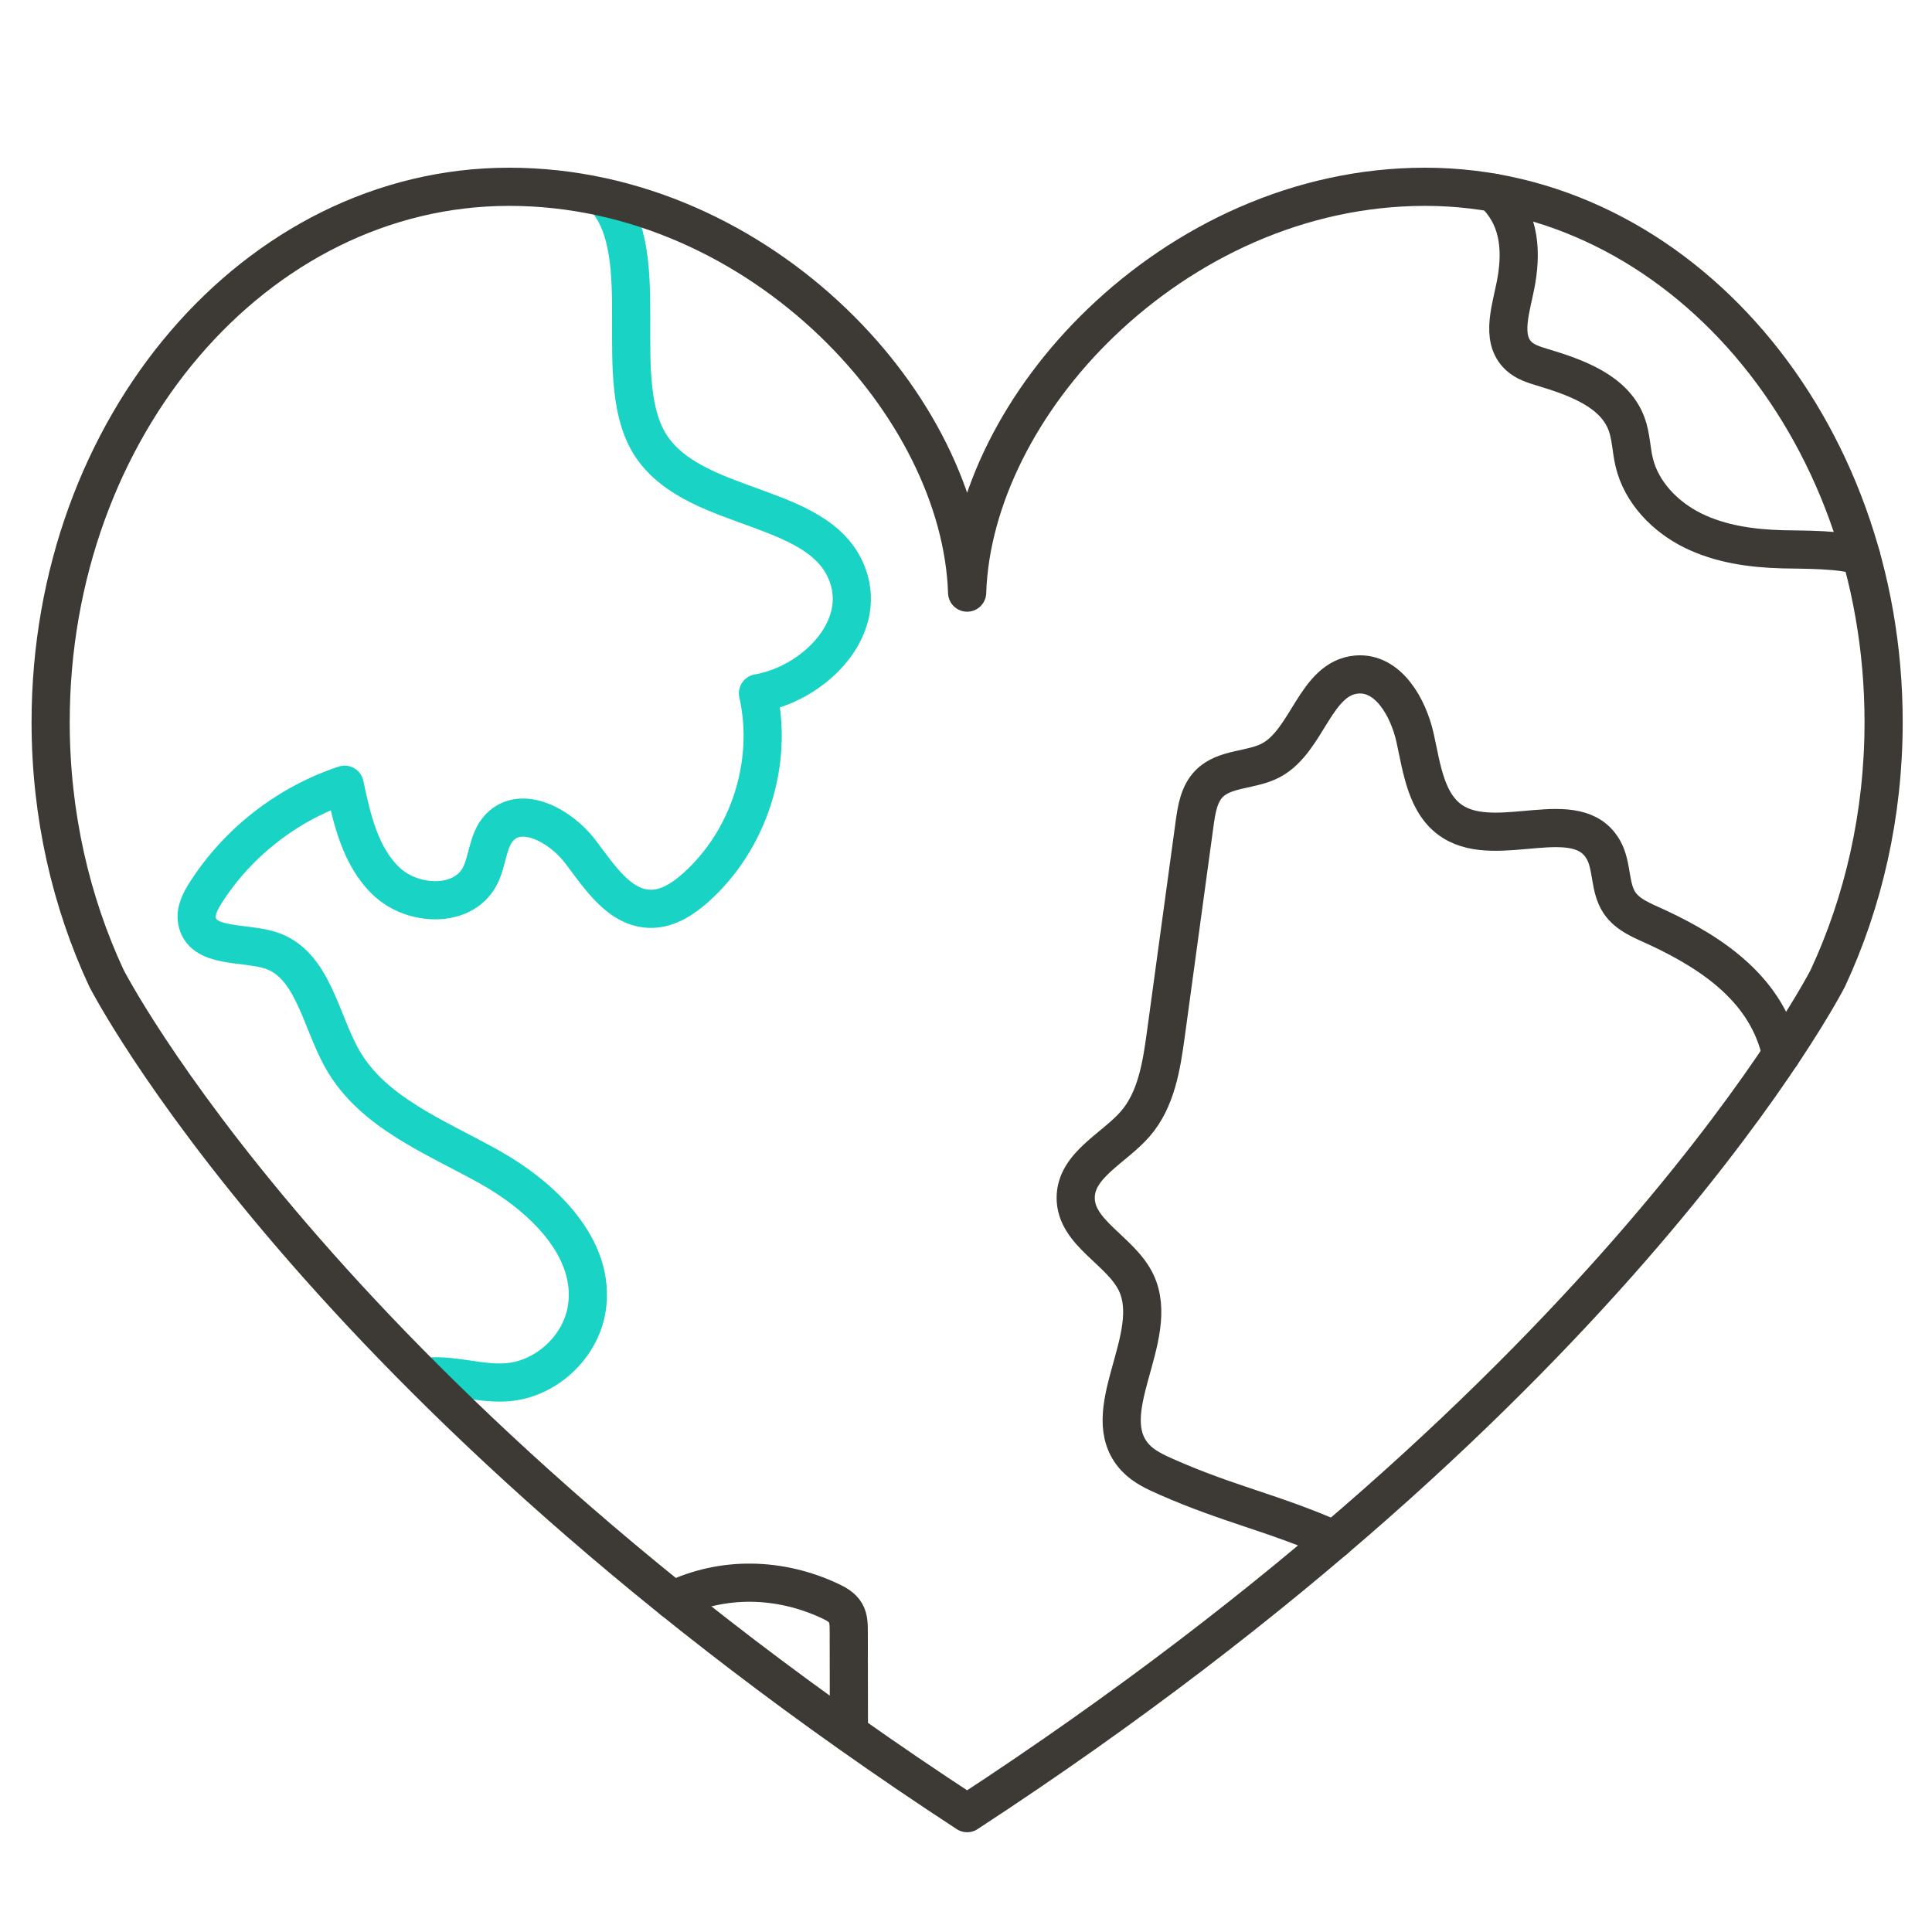<?xml version="1.0" encoding="utf-8"?>
<!-- Generator: Adobe Illustrator 28.2.0, SVG Export Plug-In . SVG Version: 6.00 Build 0)  -->
<svg version="1.1" id="Layer_1" xmlns="http://www.w3.org/2000/svg" xmlns:xlink="http://www.w3.org/1999/xlink" x="0px" y="0px"
	 viewBox="0 0 512 512" style="enable-background:new 0 0 512 512;" xml:space="preserve">
<style type="text/css">
	.st0{fill:none;stroke:#19D3C5;stroke-width:10.114;stroke-linecap:round;stroke-linejoin:round;stroke-miterlimit:10;}
	.st1{fill:none;stroke:#3D3935;stroke-width:10.114;stroke-linecap:round;stroke-linejoin:round;stroke-miterlimit:10;}
</style>
<g id="world_Heart">
	<path class="st0" d="M113.35,364.81c7.08-0.56,14.13,2.09,21.21,1.49c10.22-0.87,19.3-9.31,20.93-19.43
		c2.58-16.1-11.76-29.8-26.01-37.73s-30.82-14.35-38.81-28.56c-5.86-10.41-7.81-25.36-19.24-28.82c-7.11-2.15-17.97-0.47-19.23-7.79
		c-0.45-2.62,0.9-5.18,2.33-7.42c8.53-13.35,21.77-23.63,36.81-28.59c1.94,9.27,4.22,19.15,11.1,25.65c6.88,6.5,20,7.13,24.59-1.15
		c2.31-4.18,2.06-9.69,5.34-13.16c5.81-6.15,16.19-0.45,21.33,6.27c5.14,6.72,10.52,15.38,18.98,15.28
		c4.42-0.05,8.39-2.68,11.69-5.62c14.12-12.57,20.69-33.06,16.5-51.5c14.26-2.49,28.15-15.99,24.2-29.92
		c-5.96-20.99-40.29-17.37-52.44-35.5c-11.35-16.95,1.2-50.78-12.41-65.97"/>
	<path class="st1" d="M353.61,408.06c-16.36-7.21-27.9-9.36-44.26-16.57c-3.05-1.34-6.18-2.75-8.45-5.18
		c-11.01-11.77,7.12-31.91,0.17-46.44c-4.07-8.51-16.09-13.09-16-22.52c0.08-8.61,10.09-12.98,15.75-19.47
		c5.61-6.43,7-15.41,8.15-23.87c2.54-18.58,5.07-37.16,7.61-55.74c0.52-3.78,1.16-7.83,3.83-10.56c4.15-4.24,11.21-3.44,16.44-6.24
		c9.73-5.21,11.69-21.77,22.69-22.71c8.32-0.71,13.68,8.67,15.48,16.82c1.79,8.15,2.93,17.69,9.98,22.17
		c12.01,7.64,33-4.9,39.95,7.51c2.39,4.27,1.5,9.89,4.22,13.97c2.21,3.32,6.25,4.8,9.86,6.47c15.54,7.21,29.39,17.01,33.02,33.75"/>
	<path class="st1" d="M395.79,51.07c6.51,6.09,7.57,14.24,6.11,23.04c-1.16,7.02-4.61,15.47,0.63,20.28
		c1.69,1.55,3.97,2.27,6.17,2.93c8.95,2.69,19.15,6.29,22.37,15.06c1.19,3.24,1.21,6.78,2.01,10.13c1.9,7.98,8.17,14.43,15.52,18.07
		c7.35,3.64,15.7,4.78,23.9,4.99c5.35,0.14,15.76-0.07,20.74,1.88"/>
	<path class="st1" d="M178.32,424.05c13.26-6.4,28.37-6,41.69,0.25c1.58,0.74,3.21,1.65,4.08,3.16c0.81,1.41,0.83,3.12,0.84,4.75
		c0.02,9.21,0.02,17.64,0.04,26.85"/>
	<path class="st1" d="M377.67,49.5c-33.51,0-63.85,14.83-85.84,35.94c-21.31,20.43-34.72,46.93-35.53,71.61
		c-0.81-24.68-14.23-51.18-35.53-71.61c-21.98-21.11-52.32-35.94-85.84-35.94c-67.09,0-121.51,63.52-121.51,141.87
		c0,24.61,5.39,47.67,14.77,67.83c0,0,13.82,27.11,49.29,68.37S170,424.13,256.3,480.5c86.31-56.37,143.35-111.66,178.82-152.93
		s49.29-68.37,49.29-68.37c9.37-20.16,14.77-43.22,14.77-67.83C499.18,113.02,444.77,49.5,377.67,49.5z"/>
</g>
</svg>
